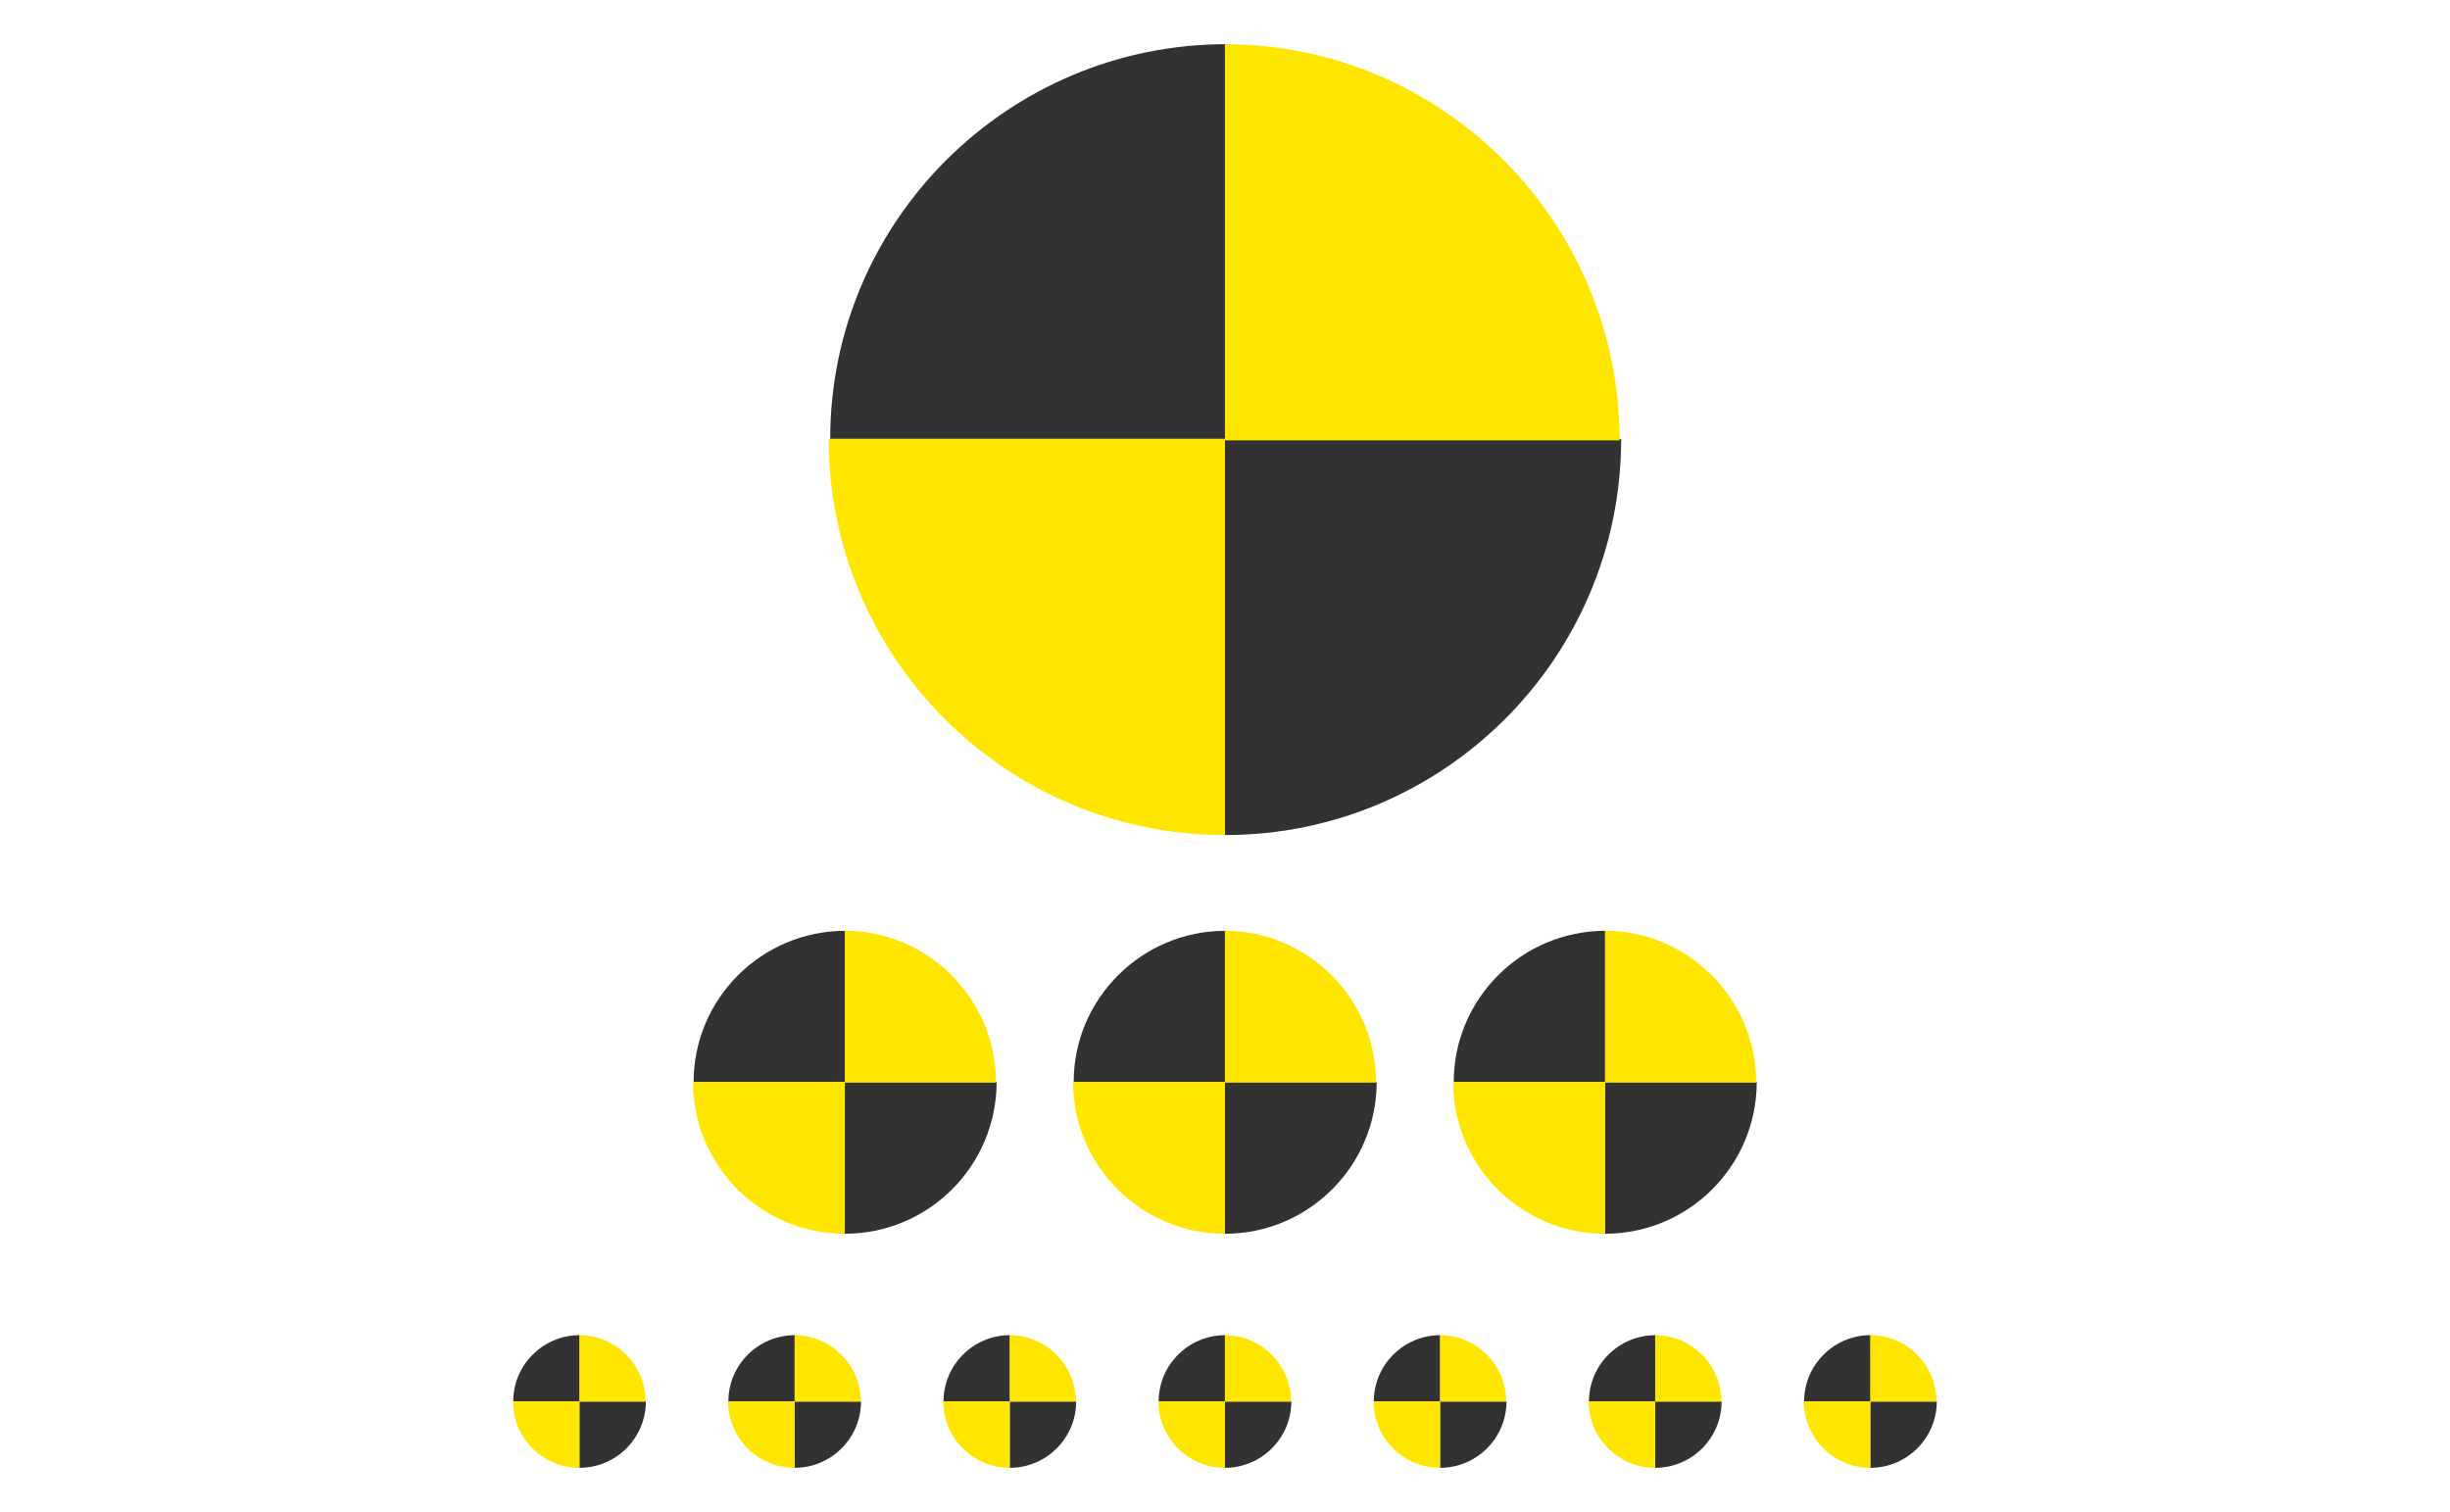 <?xml version="1.0" encoding="UTF-8" standalone="no"?>
<!-- Created with Inkscape (http://www.inkscape.org/) -->

<svg
   width="428.625mm"
   height="264.583mm"
   viewBox="0 0 428.625 264.583"
   version="1.1"
   id="svg851"
   inkscape:version="1.3.2 (091e20e, 2023-11-25, custom)"
   sodipodi:docname="incremental_integration_testing.svg"
   inkscape:export-filename="incremental_integration_testing.png"
   inkscape:export-xdpi="200"
   inkscape:export-ydpi="200"
   xmlns:inkscape="http://www.inkscape.org/namespaces/inkscape"
   xmlns:sodipodi="http://sodipodi.sourceforge.net/DTD/sodipodi-0.dtd"
   xmlns="http://www.w3.org/2000/svg"
   xmlns:svg="http://www.w3.org/2000/svg">
  <sodipodi:namedview
     id="namedview853"
     pagecolor="#505050"
     bordercolor="#ffffff"
     borderopacity="1"
     inkscape:pageshadow="0"
     inkscape:pageopacity="0"
     inkscape:pagecheckerboard="1"
     inkscape:document-units="mm"
     showgrid="false"
     fit-margin-top="0"
     fit-margin-left="0"
     fit-margin-right="0"
     fit-margin-bottom="0"
     inkscape:snap-bbox="true"
     inkscape:snap-page="true"
     inkscape:snap-others="false"
     inkscape:object-nodes="false"
     inkscape:snap-nodes="false"
     inkscape:snap-grids="false"
     inkscape:snap-to-guides="false"
     inkscape:bbox-paths="false"
     inkscape:bbox-nodes="true"
     inkscape:zoom="0.11322959"
     inkscape:cx="1889.9653"
     inkscape:cy="1293.8314"
     inkscape:window-width="2280"
     inkscape:window-height="1363"
     inkscape:window-x="1036"
     inkscape:window-y="578"
     inkscape:window-maximized="0"
     inkscape:current-layer="layer1"
     inkscape:showpageshadow="0"
     inkscape:deskcolor="#505050" />
  <defs
     id="defs848" />
  <g
     inkscape:label="Layer 1"
     inkscape:groupmode="layer"
     id="layer1"
     transform="translate(715.627,-32.605)">
    <rect
       style="display:inline;fill:#000000;fill-opacity:0;stroke-width:0.706;stroke-linecap:round;stroke-linejoin:round;stroke-miterlimit:0;stop-color:#000000"
       id="rect497"
       width="428.625"
       height="264.583"
       x="-715.627"
       y="32.605" />
    <g
       id="g443"
       transform="matrix(1.946,0,0,1.946,-720.222,-23.126)"
       style="display:inline;stroke-width:0.514">
      <g
         id="test-symbol"
         transform="matrix(3.78,0,0,3.78,-44.423,-45.772)"
         style="stroke-width:0.514">
        <g
           id="black"
           style="stroke-width:0.514">
          <path
             inkscape:connector-curvature="0"
             id="bottom-right"
             d="m 41.51,39.548 c 5.203,0 9.424,-4.221 9.424,-9.424 h -9.424 z"
             style="fill:#323232;fill-opacity:1;stroke:none;stroke-width:0.187;stroke-opacity:1" />
          <path
             inkscape:connector-curvature="0"
             id="top-left"
             d="m 32.122,30.124 h 9.424 v -9.388 c -5.203,0 -9.424,4.221 -9.424,9.388 z"
             style="fill:#323232;fill-opacity:1;stroke-width:0.187" />
        </g>
        <g
           id="yellow"
           transform="translate(-38.755,-1.47)"
           style="stroke-width:0.514">
          <path
             inkscape:connector-curvature="0"
             id="bottom-left"
             d="m 70.84,31.594 c 0,5.203 4.221,9.424 9.424,9.424 v -9.424 z"
             style="fill:#ffe600;fill-opacity:1;stroke:none;stroke-width:0.187;stroke-opacity:1" />
          <path
             inkscape:connector-curvature="0"
             id="top-right"
             d="m 80.265,22.206 v 9.424 h 9.388 c 0,-5.203 -4.221,-9.424 -9.388,-9.424 z"
             style="fill:#ffe600;fill-opacity:1;stroke-width:0.187" />
        </g>
      </g>
      <g
         id="g1213"
         transform="translate(7.661,-6.227)"
         style="stroke-width:0.514">
        <g
           id="test-symbol-1"
           transform="matrix(1.448,0,0,1.448,10.545,88.528)"
           style="stroke-width:0.514">
          <g
             id="black-5"
             style="stroke-width:0.514">
            <path
               inkscape:connector-curvature="0"
               id="bottom-right-6"
               d="m 41.51,39.548 c 5.203,0 9.424,-4.221 9.424,-9.424 h -9.424 z"
               style="fill:#323232;fill-opacity:1;stroke:none;stroke-width:0.187;stroke-opacity:1" />
            <path
               inkscape:connector-curvature="0"
               id="top-left-8"
               d="m 32.122,30.124 h 9.424 v -9.388 c -5.203,0 -9.424,4.221 -9.424,9.388 z"
               style="fill:#323232;fill-opacity:1;stroke-width:0.187" />
          </g>
          <g
             id="yellow-8"
             transform="translate(-38.755,-1.47)"
             style="stroke-width:0.514">
            <path
               inkscape:connector-curvature="0"
               id="bottom-left-7"
               d="m 70.84,31.594 c 0,5.203 4.221,9.424 9.424,9.424 v -9.424 z"
               style="fill:#ffe600;fill-opacity:1;stroke:none;stroke-width:0.187;stroke-opacity:1" />
            <path
               inkscape:connector-curvature="0"
               id="top-right-3"
               d="m 80.265,22.206 v 9.424 h 9.388 c 0,-5.203 -4.221,-9.424 -9.388,-9.424 z"
               style="fill:#ffe600;fill-opacity:1;stroke-width:0.187" />
          </g>
        </g>
        <g
           id="test-symbol-4"
           transform="matrix(1.448,0,0,1.448,78.882,88.528)"
           style="stroke-width:0.514">
          <g
             id="black-8"
             style="stroke-width:0.514">
            <path
               inkscape:connector-curvature="0"
               id="bottom-right-2"
               d="m 41.51,39.548 c 5.203,0 9.424,-4.221 9.424,-9.424 h -9.424 z"
               style="fill:#323232;fill-opacity:1;stroke:none;stroke-width:0.187;stroke-opacity:1" />
            <path
               inkscape:connector-curvature="0"
               id="top-left-7"
               d="m 32.122,30.124 h 9.424 v -9.388 c -5.203,0 -9.424,4.221 -9.424,9.388 z"
               style="fill:#323232;fill-opacity:1;stroke-width:0.187" />
          </g>
          <g
             id="yellow-7"
             transform="translate(-38.755,-1.47)"
             style="stroke-width:0.514">
            <path
               inkscape:connector-curvature="0"
               id="bottom-left-2"
               d="m 70.84,31.594 c 0,5.203 4.221,9.424 9.424,9.424 v -9.424 z"
               style="fill:#ffe600;fill-opacity:1;stroke:none;stroke-width:0.187;stroke-opacity:1" />
            <path
               inkscape:connector-curvature="0"
               id="top-right-2"
               d="m 80.265,22.206 v 9.424 h 9.388 c 0,-5.203 -4.221,-9.424 -9.388,-9.424 z"
               style="fill:#ffe600;fill-opacity:1;stroke-width:0.187" />
          </g>
        </g>
        <g
           id="test-symbol-96"
           transform="matrix(1.448,0,0,1.448,44.714,88.528)"
           style="stroke-width:0.514">
          <g
             id="black-7"
             style="stroke-width:0.514">
            <path
               inkscape:connector-curvature="0"
               id="bottom-right-3"
               d="m 41.51,39.548 c 5.203,0 9.424,-4.221 9.424,-9.424 h -9.424 z"
               style="fill:#323232;fill-opacity:1;stroke:none;stroke-width:0.187;stroke-opacity:1" />
            <path
               inkscape:connector-curvature="0"
               id="top-left-6"
               d="m 32.122,30.124 h 9.424 v -9.388 c -5.203,0 -9.424,4.221 -9.424,9.388 z"
               style="fill:#323232;fill-opacity:1;stroke-width:0.187" />
          </g>
          <g
             id="yellow-4"
             transform="translate(-38.755,-1.47)"
             style="stroke-width:0.514">
            <path
               inkscape:connector-curvature="0"
               id="bottom-left-8"
               d="m 70.84,31.594 c 0,5.203 4.221,9.424 9.424,9.424 v -9.424 z"
               style="fill:#ffe600;fill-opacity:1;stroke:none;stroke-width:0.187;stroke-opacity:1" />
            <path
               inkscape:connector-curvature="0"
               id="top-right-55"
               d="m 80.265,22.206 v 9.424 h 9.388 c 0,-5.203 -4.221,-9.424 -9.388,-9.424 z"
               style="fill:#ffe600;fill-opacity:1;stroke-width:0.187" />
          </g>
        </g>
      </g>
      <g
         id="test-symbol-1-0"
         transform="matrix(0.634,0,0,0.634,28.136,135.538)"
         style="stroke-width:0.514">
        <g
           id="black-5-5"
           style="stroke-width:0.514">
          <path
             inkscape:connector-curvature="0"
             id="bottom-right-6-4"
             d="m 41.51,39.548 c 5.203,0 9.424,-4.221 9.424,-9.424 h -9.424 z"
             style="fill:#323232;fill-opacity:1;stroke:none;stroke-width:0.187;stroke-opacity:1" />
          <path
             inkscape:connector-curvature="0"
             id="top-left-8-8"
             d="m 32.122,30.124 h 9.424 v -9.388 c -5.203,0 -9.424,4.221 -9.424,9.388 z"
             style="fill:#323232;fill-opacity:1;stroke-width:0.187" />
        </g>
        <g
           id="yellow-8-8"
           transform="translate(-38.755,-1.47)"
           style="stroke-width:0.514">
          <path
             inkscape:connector-curvature="0"
             id="bottom-left-7-1"
             d="m 70.84,31.594 c 0,5.203 4.221,9.424 9.424,9.424 v -9.424 z"
             style="fill:#ffe600;fill-opacity:1;stroke:none;stroke-width:0.187;stroke-opacity:1" />
          <path
             inkscape:connector-curvature="0"
             id="top-right-3-1"
             d="m 80.265,22.206 v 9.424 h 9.388 c 0,-5.203 -4.221,-9.424 -9.388,-9.424 z"
             style="fill:#ffe600;fill-opacity:1;stroke-width:0.187" />
        </g>
      </g>
      <g
         id="test-symbol-4-4"
         transform="matrix(0.634,0,0,0.634,66.82,135.538)"
         style="stroke-width:0.514">
        <g
           id="black-8-1"
           style="stroke-width:0.514">
          <path
             inkscape:connector-curvature="0"
             id="bottom-right-2-4"
             d="m 41.51,39.548 c 5.203,0 9.424,-4.221 9.424,-9.424 h -9.424 z"
             style="fill:#323232;fill-opacity:1;stroke:none;stroke-width:0.187;stroke-opacity:1" />
          <path
             inkscape:connector-curvature="0"
             id="top-left-7-6"
             d="m 32.122,30.124 h 9.424 v -9.388 c -5.203,0 -9.424,4.221 -9.424,9.388 z"
             style="fill:#323232;fill-opacity:1;stroke-width:0.187" />
        </g>
        <g
           id="yellow-7-7"
           transform="translate(-38.755,-1.47)"
           style="stroke-width:0.514">
          <path
             inkscape:connector-curvature="0"
             id="bottom-left-2-9"
             d="m 70.84,31.594 c 0,5.203 4.221,9.424 9.424,9.424 v -9.424 z"
             style="fill:#ffe600;fill-opacity:1;stroke:none;stroke-width:0.187;stroke-opacity:1" />
          <path
             inkscape:connector-curvature="0"
             id="top-right-2-7"
             d="m 80.265,22.206 v 9.424 h 9.388 c 0,-5.203 -4.221,-9.424 -9.388,-9.424 z"
             style="fill:#ffe600;fill-opacity:1;stroke-width:0.187" />
        </g>
      </g>
      <g
         id="test-symbol-96-9"
         transform="matrix(0.634,0,0,0.634,47.478,135.538)"
         style="stroke-width:0.514">
        <g
           id="black-7-0"
           style="stroke-width:0.514">
          <path
             inkscape:connector-curvature="0"
             id="bottom-right-3-1"
             d="m 41.51,39.548 c 5.203,0 9.424,-4.221 9.424,-9.424 h -9.424 z"
             style="fill:#323232;fill-opacity:1;stroke:none;stroke-width:0.187;stroke-opacity:1" />
          <path
             inkscape:connector-curvature="0"
             id="top-left-6-9"
             d="m 32.122,30.124 h 9.424 v -9.388 c -5.203,0 -9.424,4.221 -9.424,9.388 z"
             style="fill:#323232;fill-opacity:1;stroke-width:0.187" />
        </g>
        <g
           id="yellow-4-0"
           transform="translate(-38.755,-1.47)"
           style="stroke-width:0.514">
          <path
             inkscape:connector-curvature="0"
             id="bottom-left-8-3"
             d="m 70.84,31.594 c 0,5.203 4.221,9.424 9.424,9.424 v -9.424 z"
             style="fill:#ffe600;fill-opacity:1;stroke:none;stroke-width:0.187;stroke-opacity:1" />
          <path
             inkscape:connector-curvature="0"
             id="top-right-55-6"
             d="m 80.265,22.206 v 9.424 h 9.388 c 0,-5.203 -4.221,-9.424 -9.388,-9.424 z"
             style="fill:#ffe600;fill-opacity:1;stroke-width:0.187" />
        </g>
      </g>
      <g
         id="test-symbol-1-1"
         transform="matrix(0.634,0,0,0.634,86.163,135.538)"
         style="stroke-width:0.514">
        <g
           id="black-5-9"
           style="stroke-width:0.514">
          <path
             inkscape:connector-curvature="0"
             id="bottom-right-6-9"
             d="m 41.51,39.548 c 5.203,0 9.424,-4.221 9.424,-9.424 h -9.424 z"
             style="fill:#323232;fill-opacity:1;stroke:none;stroke-width:0.187;stroke-opacity:1" />
          <path
             inkscape:connector-curvature="0"
             id="top-left-8-2"
             d="m 32.122,30.124 h 9.424 v -9.388 c -5.203,0 -9.424,4.221 -9.424,9.388 z"
             style="fill:#323232;fill-opacity:1;stroke-width:0.187" />
        </g>
        <g
           id="yellow-8-2"
           transform="translate(-38.755,-1.47)"
           style="stroke-width:0.514">
          <path
             inkscape:connector-curvature="0"
             id="bottom-left-7-6"
             d="m 70.84,31.594 c 0,5.203 4.221,9.424 9.424,9.424 v -9.424 z"
             style="fill:#ffe600;fill-opacity:1;stroke:none;stroke-width:0.187;stroke-opacity:1" />
          <path
             inkscape:connector-curvature="0"
             id="top-right-3-0"
             d="m 80.265,22.206 v 9.424 h 9.388 c 0,-5.203 -4.221,-9.424 -9.388,-9.424 z"
             style="fill:#ffe600;fill-opacity:1;stroke-width:0.187" />
        </g>
      </g>
      <g
         id="test-symbol-4-46"
         transform="matrix(0.634,0,0,0.634,124.847,135.538)"
         style="stroke-width:0.514">
        <g
           id="black-8-3"
           style="stroke-width:0.514">
          <path
             inkscape:connector-curvature="0"
             id="bottom-right-2-2"
             d="m 41.51,39.548 c 5.203,0 9.424,-4.221 9.424,-9.424 h -9.424 z"
             style="fill:#323232;fill-opacity:1;stroke:none;stroke-width:0.187;stroke-opacity:1" />
          <path
             inkscape:connector-curvature="0"
             id="top-left-7-65"
             d="m 32.122,30.124 h 9.424 v -9.388 c -5.203,0 -9.424,4.221 -9.424,9.388 z"
             style="fill:#323232;fill-opacity:1;stroke-width:0.187" />
        </g>
        <g
           id="yellow-7-1"
           transform="translate(-38.755,-1.47)"
           style="stroke-width:0.514">
          <path
             inkscape:connector-curvature="0"
             id="bottom-left-2-4"
             d="m 70.84,31.594 c 0,5.203 4.221,9.424 9.424,9.424 v -9.424 z"
             style="fill:#ffe600;fill-opacity:1;stroke:none;stroke-width:0.187;stroke-opacity:1" />
          <path
             inkscape:connector-curvature="0"
             id="top-right-2-5"
             d="m 80.265,22.206 v 9.424 h 9.388 c 0,-5.203 -4.221,-9.424 -9.388,-9.424 z"
             style="fill:#ffe600;fill-opacity:1;stroke-width:0.187" />
        </g>
      </g>
      <g
         id="test-symbol-96-5"
         transform="matrix(0.634,0,0,0.634,105.505,135.538)"
         style="stroke-width:0.514">
        <g
           id="black-7-07"
           style="stroke-width:0.514">
          <path
             inkscape:connector-curvature="0"
             id="bottom-right-3-8"
             d="m 41.51,39.548 c 5.203,0 9.424,-4.221 9.424,-9.424 h -9.424 z"
             style="fill:#323232;fill-opacity:1;stroke:none;stroke-width:0.187;stroke-opacity:1" />
          <path
             inkscape:connector-curvature="0"
             id="top-left-6-6"
             d="m 32.122,30.124 h 9.424 v -9.388 c -5.203,0 -9.424,4.221 -9.424,9.388 z"
             style="fill:#323232;fill-opacity:1;stroke-width:0.187" />
        </g>
        <g
           id="yellow-4-9"
           transform="translate(-38.755,-1.47)"
           style="stroke-width:0.514">
          <path
             inkscape:connector-curvature="0"
             id="bottom-left-8-33"
             d="m 70.84,31.594 c 0,5.203 4.221,9.424 9.424,9.424 v -9.424 z"
             style="fill:#ffe600;fill-opacity:1;stroke:none;stroke-width:0.187;stroke-opacity:1" />
          <path
             inkscape:connector-curvature="0"
             id="top-right-55-1"
             d="m 80.265,22.206 v 9.424 h 9.388 c 0,-5.203 -4.221,-9.424 -9.388,-9.424 z"
             style="fill:#ffe600;fill-opacity:1;stroke-width:0.187" />
        </g>
      </g>
      <g
         id="test-symbol-1-9"
         transform="matrix(0.634,0,0,0.634,144.189,135.538)"
         style="stroke-width:0.514">
        <g
           id="black-5-1"
           style="stroke-width:0.514">
          <path
             inkscape:connector-curvature="0"
             id="bottom-right-6-8"
             d="m 41.51,39.548 c 5.203,0 9.424,-4.221 9.424,-9.424 h -9.424 z"
             style="fill:#323232;fill-opacity:1;stroke:none;stroke-width:0.187;stroke-opacity:1" />
          <path
             inkscape:connector-curvature="0"
             id="top-left-8-4"
             d="m 32.122,30.124 h 9.424 v -9.388 c -5.203,0 -9.424,4.221 -9.424,9.388 z"
             style="fill:#323232;fill-opacity:1;stroke-width:0.187" />
        </g>
        <g
           id="yellow-8-9"
           transform="translate(-38.755,-1.47)"
           style="stroke-width:0.514">
          <path
             inkscape:connector-curvature="0"
             id="bottom-left-7-4"
             d="m 70.84,31.594 c 0,5.203 4.221,9.424 9.424,9.424 v -9.424 z"
             style="fill:#ffe600;fill-opacity:1;stroke:none;stroke-width:0.187;stroke-opacity:1" />
          <path
             inkscape:connector-curvature="0"
             id="top-right-3-4"
             d="m 80.265,22.206 v 9.424 h 9.388 c 0,-5.203 -4.221,-9.424 -9.388,-9.424 z"
             style="fill:#ffe600;fill-opacity:1;stroke-width:0.187" />
        </g>
      </g>
    </g>
  </g>
</svg>

